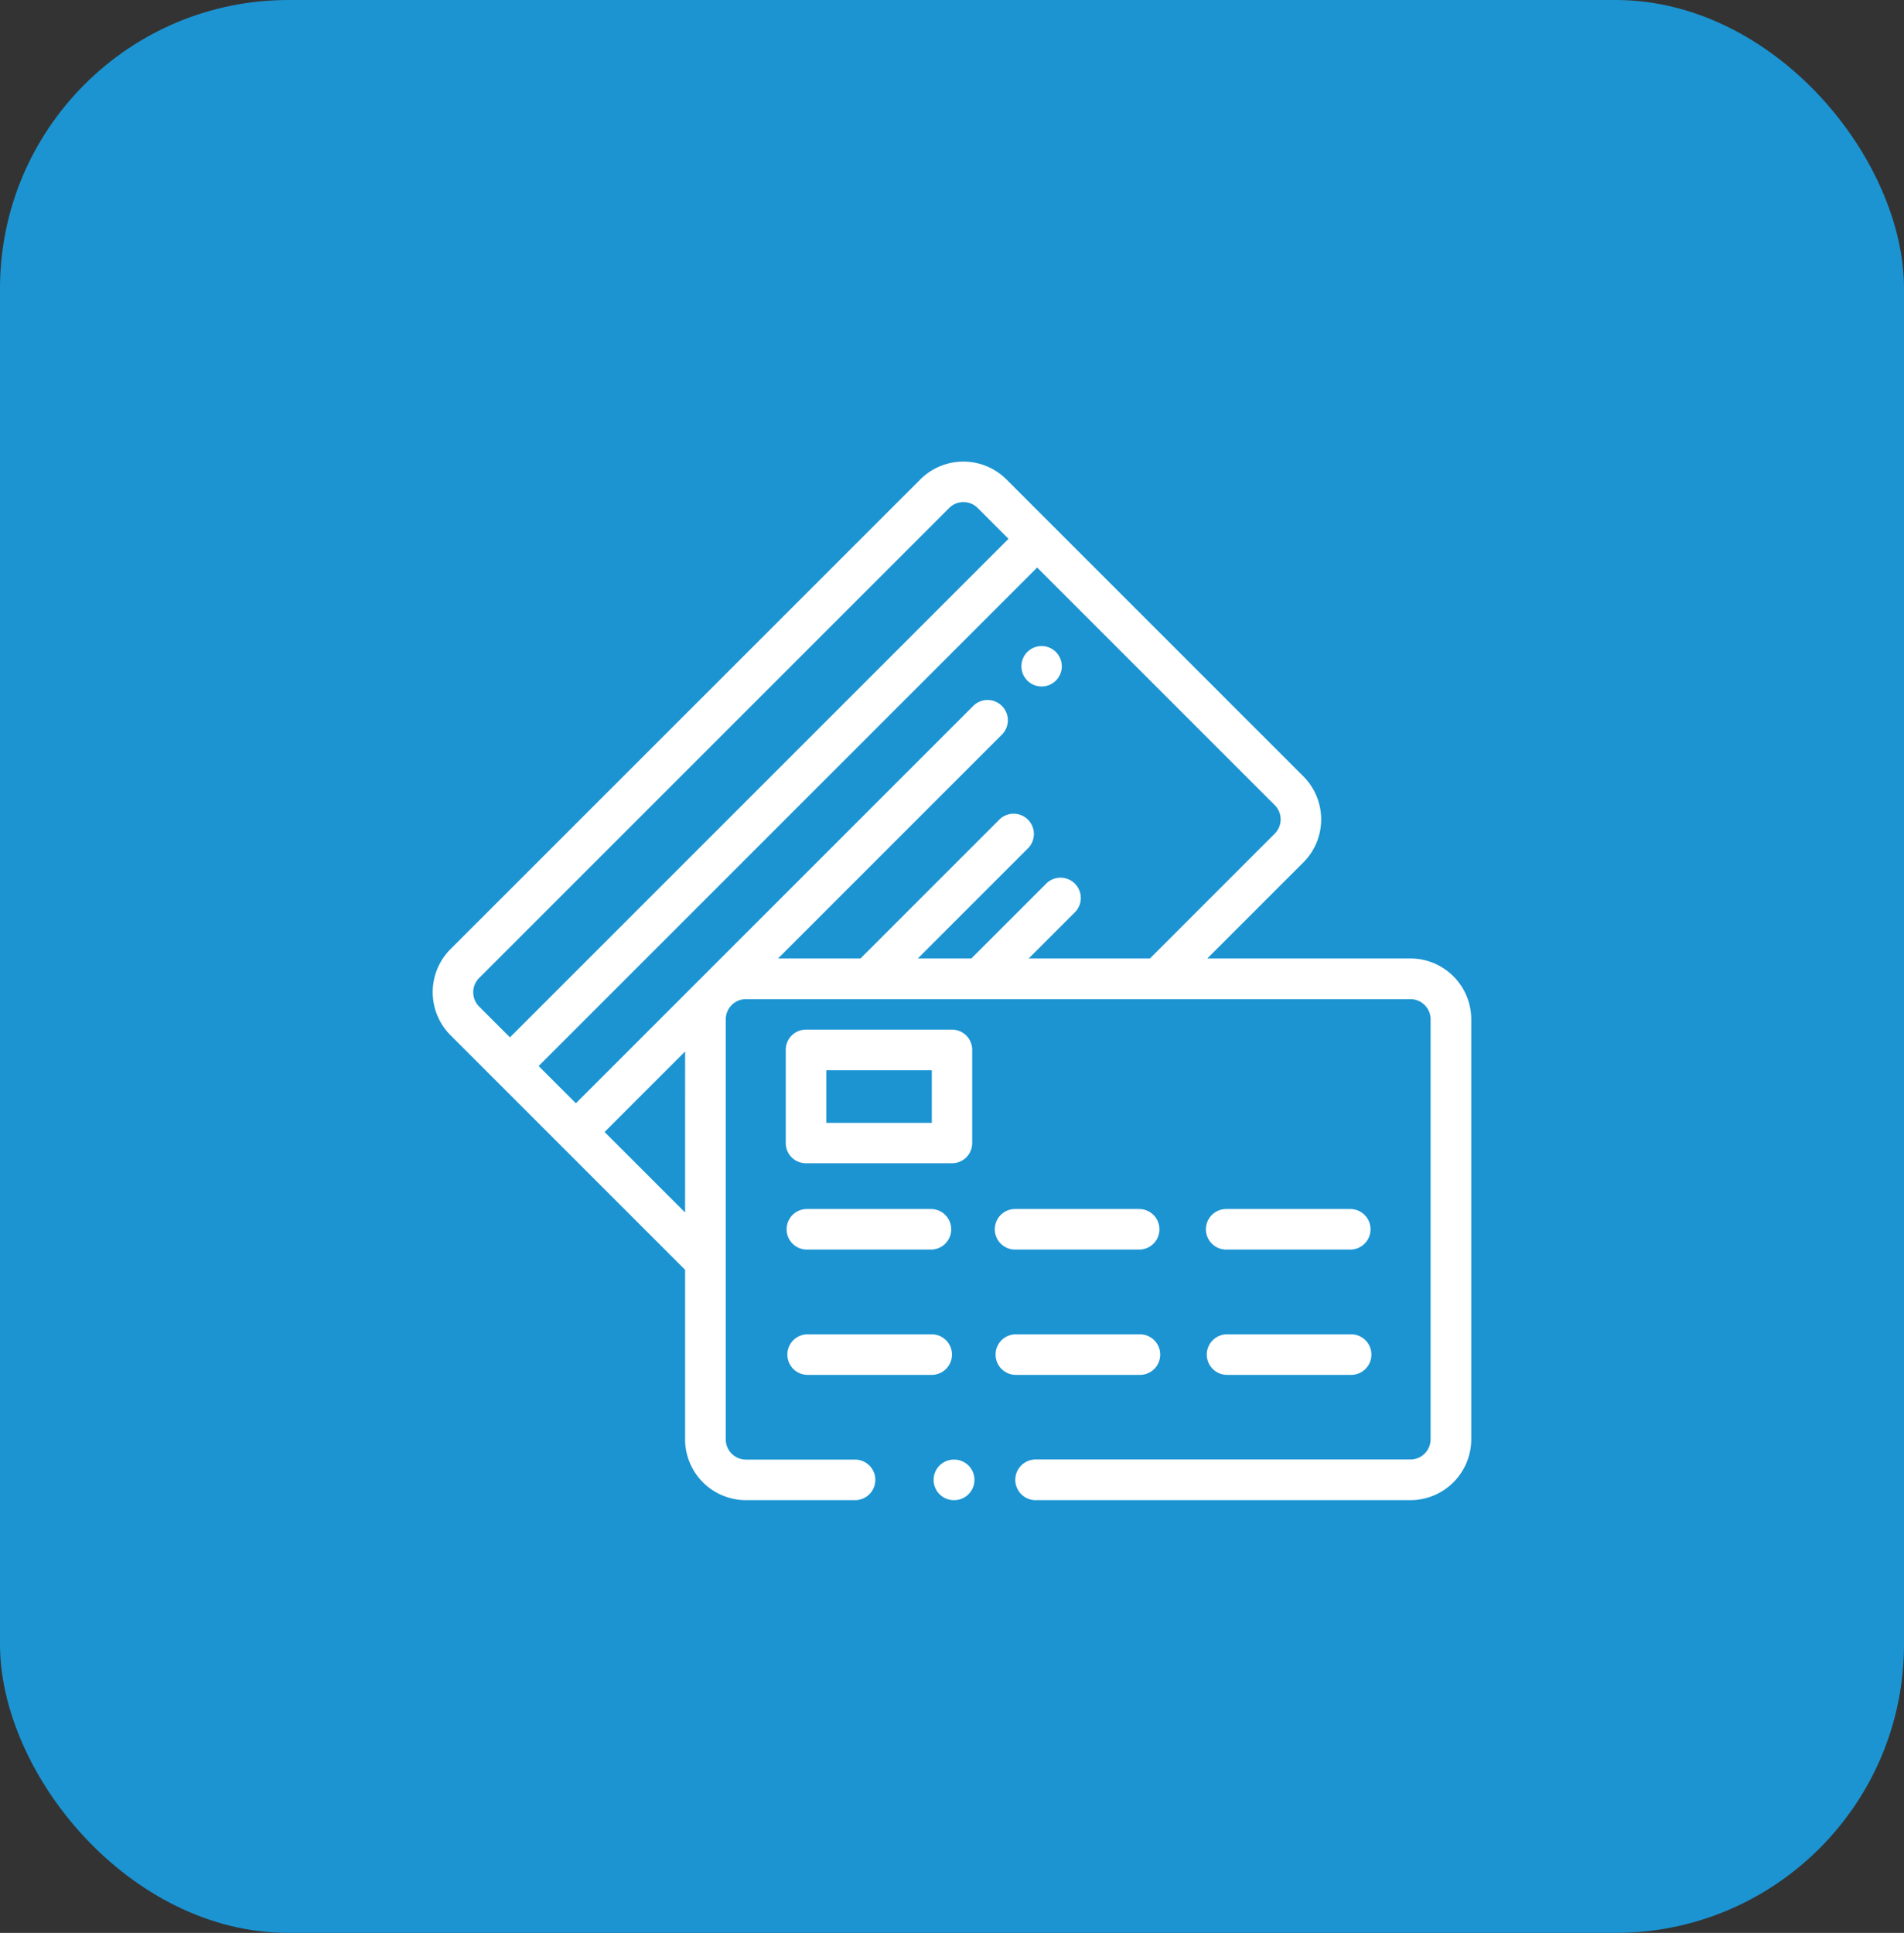 <svg xmlns="http://www.w3.org/2000/svg" width="66" height="67" viewBox="0 0 66 67">
  <rect x="0" y="0" width="66" height="67" fill="#333333" stroke="none"/>
  <g id="Group_601" data-name="Group 601" transform="translate(-143 -2182)">
    <rect id="Rectangle_72" data-name="Rectangle 72" width="66" height="67" rx="10" transform="translate(143 2182)" fill="#1c94d2"/>
    <g id="Group_337" data-name="Group 337" transform="translate(157.999 2198)">
      <g id="Group_318" data-name="Group 318" transform="translate(12.264 25.908)">
        <g id="Group_317" data-name="Group 317">
          <path id="Path_75" data-name="Path 75" d="M179.414,368.476h-4.3a.7.7,0,1,0,0,1.406h4.3a.7.7,0,1,0,0-1.406Z" transform="translate(-174.407 -368.476)" fill="#fff"/>
        </g>
      </g>
      <g id="Group_320" data-name="Group 320" transform="translate(19.481 25.908)">
        <g id="Group_319" data-name="Group 319">
          <path id="Path_76" data-name="Path 76" d="M282.057,368.476h-4.3a.7.7,0,1,0,0,1.406h4.3a.7.7,0,1,0,0-1.406Z" transform="translate(-277.05 -368.476)" fill="#fff"/>
        </g>
      </g>
      <g id="Group_322" data-name="Group 322" transform="translate(26.798 25.908)">
        <g id="Group_321" data-name="Group 321">
          <path id="Path_77" data-name="Path 77" d="M386.121,368.476h-4.3a.7.7,0,1,0,0,1.406h4.3a.7.7,0,1,0,0-1.406Z" transform="translate(-381.113 -368.476)" fill="#fff"/>
        </g>
      </g>
      <g id="Group_324" data-name="Group 324" transform="translate(12.235 19.69)">
        <g id="Group_323" data-name="Group 323">
          <path id="Path_78" data-name="Path 78" d="M179.768,280.036h-5.063a.7.7,0,0,0-.7.7v3.232a.7.7,0,0,0,.7.7h5.063a.7.7,0,0,0,.7-.7v-3.232A.7.7,0,0,0,179.768,280.036Zm-.7,3.232h-3.656v-1.825h3.656v1.825Z" transform="translate(-174.002 -280.036)" fill="#fff"/>
        </g>
      </g>
      <g id="Group_326" data-name="Group 326" transform="translate(17.364 34.594)">
        <g id="Group_325" data-name="Group 325">
          <path id="Path_79" data-name="Path 79" d="M247.652,492h-.009a.7.7,0,1,0,0,1.406h.009a.7.7,0,1,0,0-1.406Z" transform="translate(-246.94 -492)" fill="#fff"/>
        </g>
      </g>
      <g id="Group_328" data-name="Group 328" transform="translate(0.001 0)">
        <g id="Group_327" data-name="Group 327" transform="translate(0)">
          <path id="Path_80" data-name="Path 80" d="M33.891,17.223h-7.04l3.33-3.329a2.112,2.112,0,0,0,0-2.983L19.887.617a2.112,2.112,0,0,0-2.983,0L.617,16.9a2.112,2.112,0,0,0,0,2.983l8.132,8.132V33.89A2.112,2.112,0,0,0,10.859,36H14.64a.7.7,0,0,0,0-1.406H10.859a.7.7,0,0,1-.7-.7V19.333a.7.7,0,0,1,.7-.7H33.891a.7.7,0,0,1,.7.7V33.89a.7.7,0,0,1-.7.7H20.9A.7.7,0,0,0,20.9,36H33.891A2.112,2.112,0,0,0,36,33.89V19.333A2.112,2.112,0,0,0,33.891,17.223ZM1.612,18.892a.7.7,0,0,1,0-.994L17.9,1.611a.7.7,0,0,1,.994,0l1.066,1.066L2.678,19.958Zm7.137,7.137L5.958,23.238l2.792-2.792ZM20.66,17.223l1.6-1.6a.7.7,0,0,0-.994-.994l-2.594,2.594H16.817l3.817-3.817a.7.7,0,0,0-.994-.994l-4.811,4.811H11.972l7.759-7.759a.7.7,0,1,0-.994-.994L4.963,22.243,3.672,20.952,20.953,3.672l8.233,8.233a.7.7,0,0,1,0,.994l-4.324,4.324h-4.2Z" transform="translate(-0.001 0)" fill="#fff"/>
        </g>
      </g>
      <g id="Group_330" data-name="Group 330" transform="translate(20.401 6.393)">
        <g id="Group_329" data-name="Group 329">
          <path id="Path_81" data-name="Path 81" d="M291.343,91.133a.7.7,0,1,0,.206.5A.709.709,0,0,0,291.343,91.133Z" transform="translate(-290.143 -90.927)" fill="#fff"/>
        </g>
      </g>
      <g id="Group_332" data-name="Group 332" transform="translate(12.29 30.251)">
        <g id="Group_331" data-name="Group 331">
          <path id="Path_82" data-name="Path 82" d="M179.789,430.238h-4.3a.7.7,0,1,0,0,1.406h4.3a.7.7,0,0,0,0-1.406Z" transform="translate(-174.782 -430.238)" fill="#fff"/>
        </g>
      </g>
      <g id="Group_334" data-name="Group 334" transform="translate(19.507 30.251)">
        <g id="Group_333" data-name="Group 333">
          <path id="Path_83" data-name="Path 83" d="M282.433,430.238h-4.3a.7.7,0,0,0,0,1.406h4.3a.7.7,0,0,0,0-1.406Z" transform="translate(-277.425 -430.238)" fill="#fff"/>
        </g>
      </g>
      <g id="Group_336" data-name="Group 336" transform="translate(26.824 30.251)">
        <g id="Group_335" data-name="Group 335">
          <path id="Path_84" data-name="Path 84" d="M386.5,430.238h-4.3a.7.7,0,0,0,0,1.406h4.3a.7.7,0,0,0,0-1.406Z" transform="translate(-381.488 -430.238)" fill="#fff"/>
        </g>
      </g>
    </g>
  </g>
</svg>
